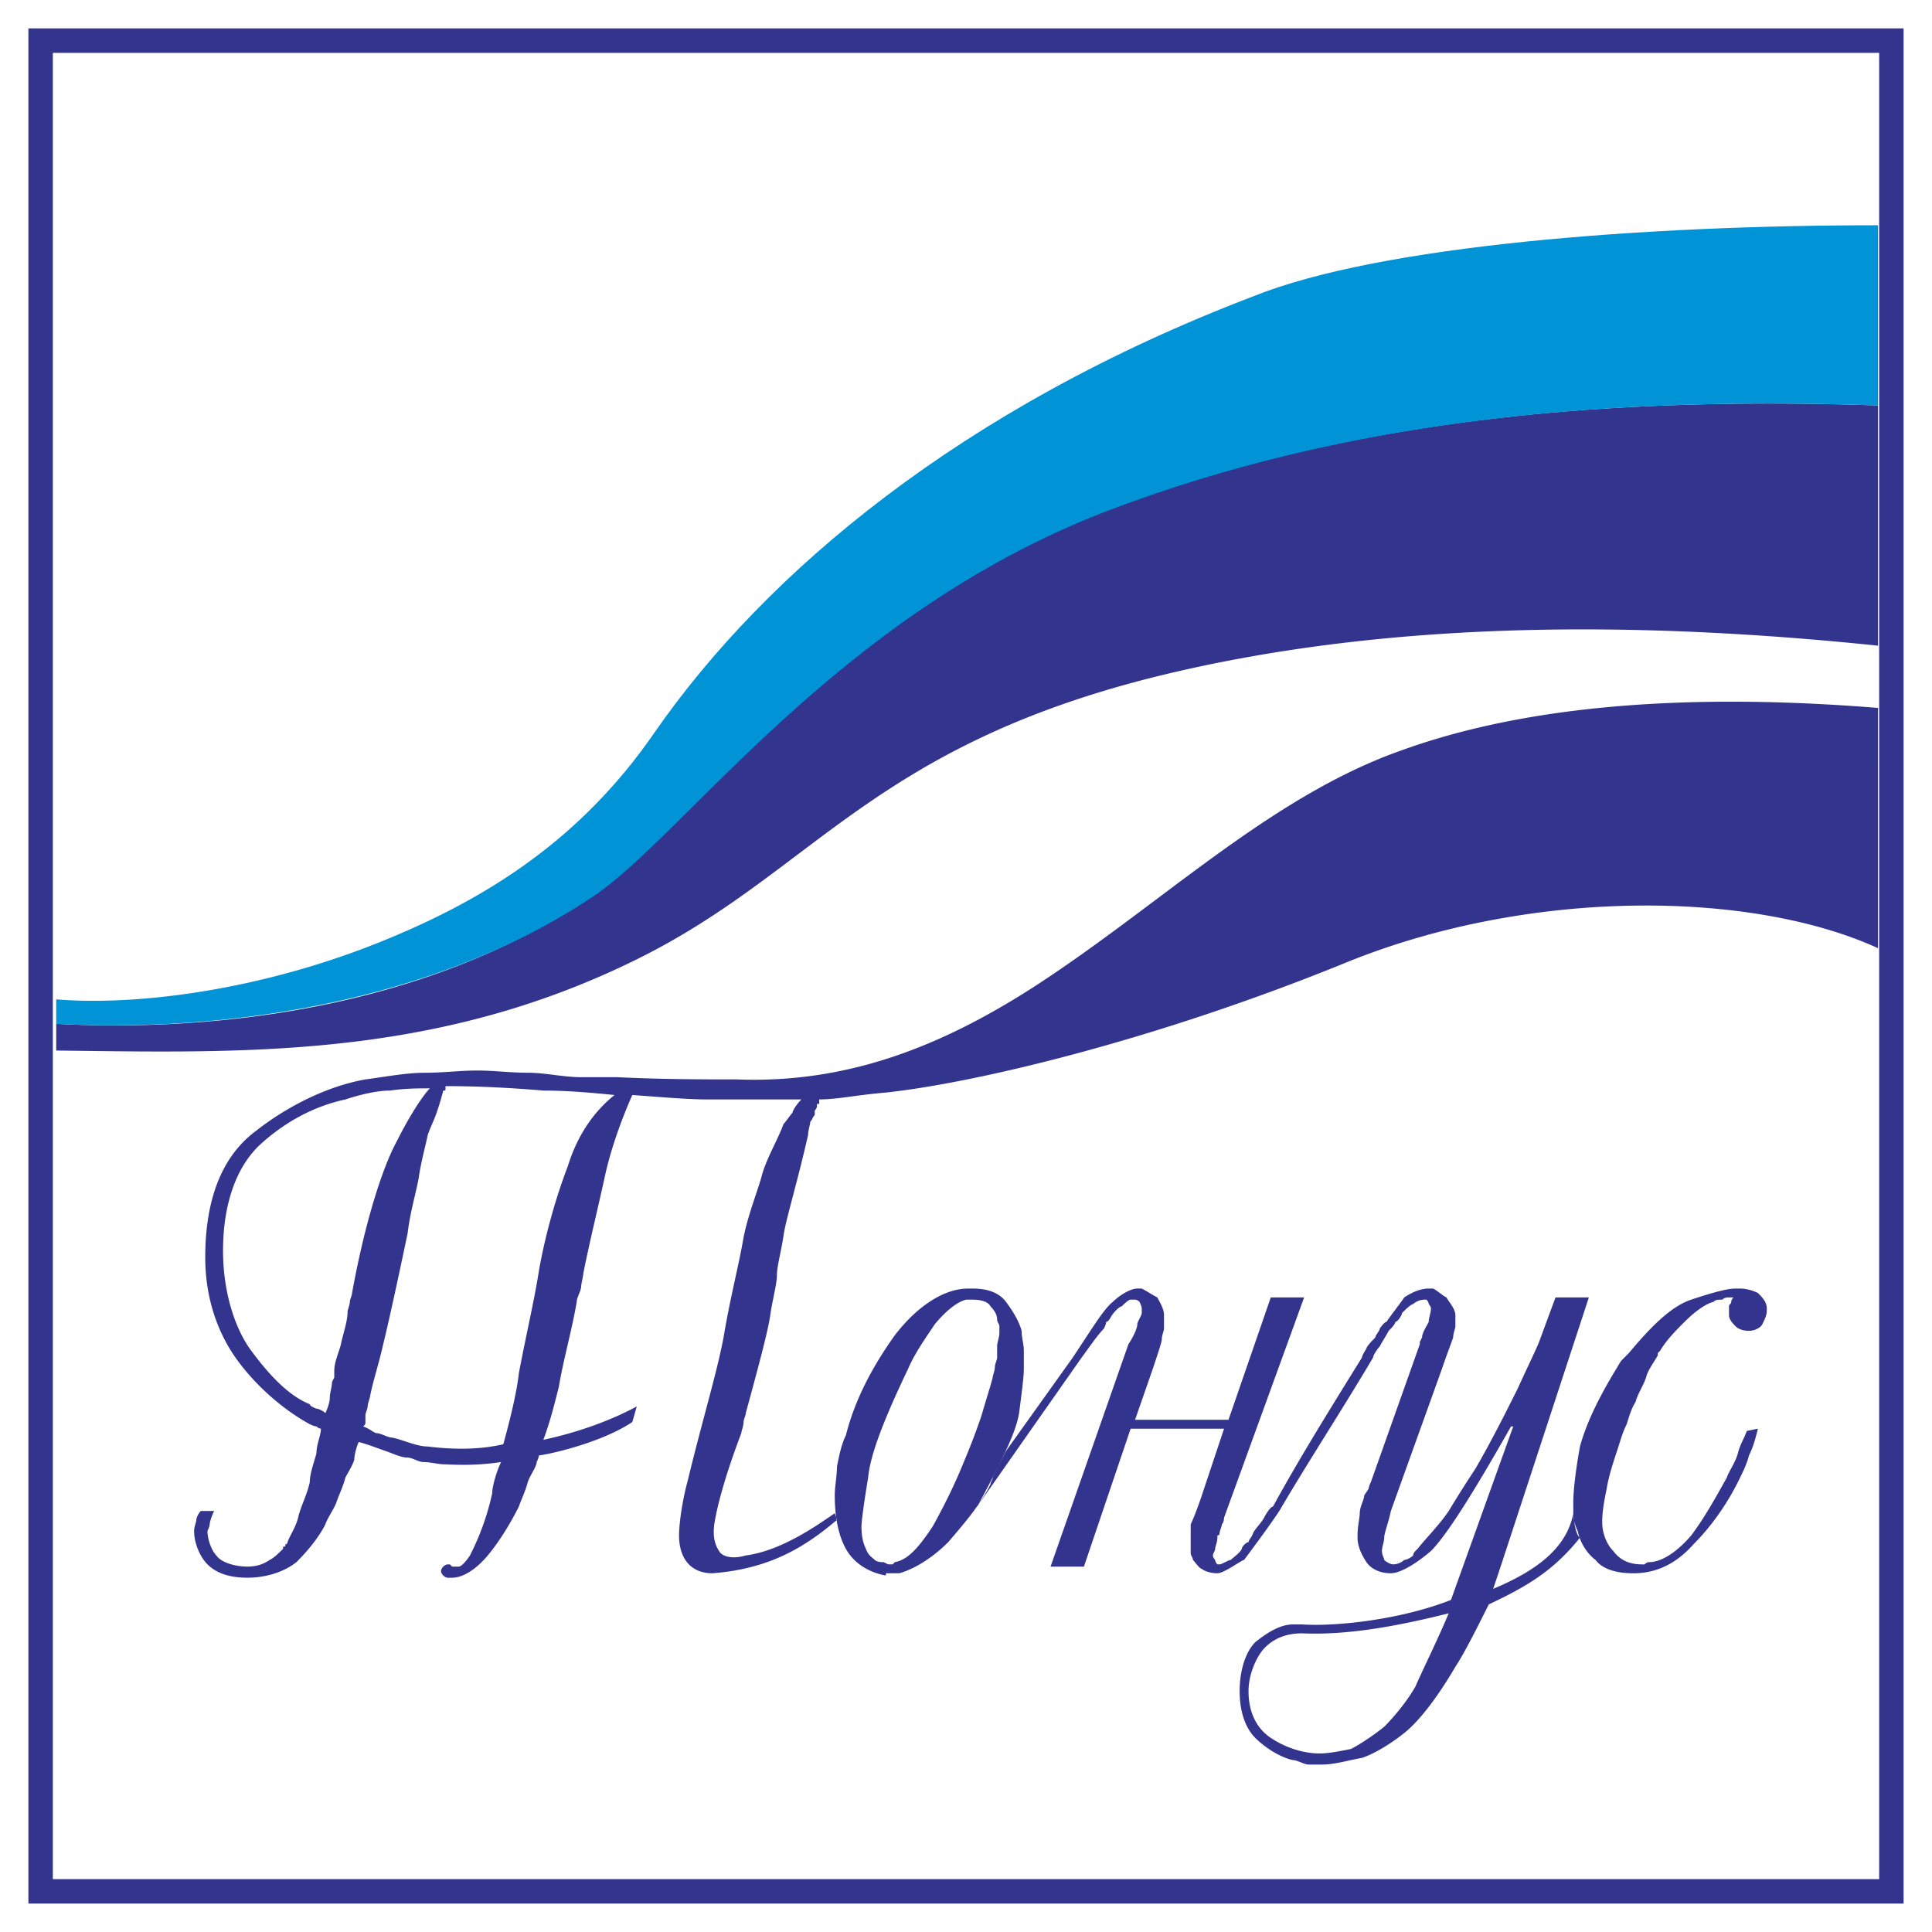 <?xml version="1.0" encoding="UTF-8"?> <svg xmlns="http://www.w3.org/2000/svg" width="2500" height="2500" viewBox="0 0 192.756 192.756"> <g fill-rule="evenodd" clip-rule="evenodd"> <path fill="#fff" d="M0 0h192.756v192.756H0V0z"></path> <path d="M5.607 104.812v-2.664c16.422.889 37.285-1.775 53.264-12.65 9.099-5.992 24.19-27.963 51.044-38.394 24.857-9.543 51.268-11.541 77.455-10.653V64.42c-23.525-2.442-48.826-2.664-72.129 3.107-28.407 7.102-34.178 19.53-51.71 28.186-20.195 9.986-39.281 9.32-57.924 9.099zm169.78 37.729c-.223.887-.443 1.775-.889 2.662-.221.889-.666 1.775-1.109 2.664-1.109 2.219-2.662 4.438-4.438 6.215-1.775 1.996-3.773 2.885-5.992 2.885-1.775 0-3.107-.445-3.773-1.332-.889-.666-1.553-1.775-1.775-2.885-.223-.445-.443-1.111-.443-1.555v-1.33c0-1.111.221-3.107.666-5.549.664-2.441 1.996-5.105 3.771-7.99 0 0 .223-.443.443-.666.223-.223.445-.443.666-.666 2.221-2.662 4.217-4.66 6.215-5.326s3.551-1.109 4.439-1.109h.444c.666 0 1.332.223 1.775.443.443.443.887.889.887 1.555v.221c0 .445-.221.889-.443 1.332-.221.443-.887.666-1.332.666-.666 0-1.109-.223-1.33-.443-.223-.223-.666-.666-.666-1.109v-.891c0-.223.221-.223.221-.443 0 0 0-.223.223-.445h-.444c-.223 0-.445 0-.666.223-.443 0-.666 0-.889.223-.887.221-1.996 1.109-2.885 1.996-.887.889-1.775 1.777-2.441 2.887l-.221.221v.223c-.223.443-.889 1.332-1.111 1.998-.221.887-.887 1.775-1.109 2.662-.443.666-.666 1.553-.887 2.219-.445.889-.666 1.775-.889 2.441-.443 1.332-.887 2.664-1.109 3.996-.223 1.109-.443 2.219-.443 3.328s.443 2.221 1.109 2.885c.666.889 1.553 1.332 2.885 1.332h.223s.221-.223.443-.223c1.332 0 2.885-1.109 4.217-2.662 1.332-1.775 2.441-3.773 3.551-5.771.223-.664.889-1.553 1.109-2.439.223-.889.666-1.555.889-2.221l1.108-.222zm-30.85 18.42c-4.438 1.109-9.764 2.219-14.646 1.998-1.775 0-3.107.666-3.996 1.775-.666.887-1.33 2.441-1.33 3.994 0 2.219.887 3.773 2.219 4.66 1.332.889 3.107 1.555 4.883 1.555.887 0 1.996-.223 3.107-.445.887-.443 2.219-1.33 3.328-2.219.889-.887 2.219-2.441 3.107-3.994.666-1.555 2.219-4.66 3.328-7.324zm4.44-2.441l.887-2.664 8.656-26.41h-3.328l-1.555 4.219c-.223.664-1.109 2.439-2.219 4.881-1.109 2.221-2.664 5.326-4.217 7.99a118.297 118.297 0 0 0-2.664 4.217c-.887 1.332-2.219 2.662-3.107 3.773l-.221.221s-.223.223-.223.445c-.221.221-.666.443-.887.443a1.702 1.702 0 0 1-1.109.443c-.223 0-.666-.223-.889-.443 0-.223-.223-.443-.223-.889 0-.443.223-.887.223-1.332 0-.443.443-1.553.666-2.662l5.104-14.203c.445-1.332.889-2.441 1.111-3.107 0-.443.221-.889.221-1.109v-1.11c0-.666-.666-1.332-.887-1.777-.445-.221-.889-.664-1.332-.887h-.443c-.889 0-1.775.443-2.441.887-.445.666-1.332 1.777-1.775 2.441-.223 0-.666.666-.666.666 0 .223-.443.666-.443.889-.223.223-.889.887-.889 1.109 0 0-.443.666-.443.887-2.885 4.662-6.215 9.988-8.877 14.871-.223 0-.666.666-.889 1.109s-.889 1.109-1.109 1.553c0 .223-.443.666-.443.889-.223 0-.666.443-.666.666-.223.443-.889.887-1.109 1.109-.223 0-.889.443-1.111.443h-.221s-.223-.223-.223-.443c0 0-.223-.223-.223-.443 0-.223.223-.445.223-.666 0-.223.223-.666.223-1.111v-.221c.221 0 .221-.223.221-.223 0-.221.223-.666.223-.887.223-.223.223-.666.223-.666l7.988-21.973h-3.328l-4.217 12.207h-9.322l1.775-5.104c.445-1.332.889-2.664.889-2.885 0-.445.223-.889.223-1.111v-.221-1.11c0-.666-.445-1.332-.666-1.777-.445-.221-1.109-.664-1.555-.887h-.221-.223c-.666 0-1.775.666-2.441 1.332-.887.666-2.219 2.885-3.994 5.547l-6.658 9.322c-.889 1.775-1.998 3.994-2.885 5.549l10.43-14.871c.666-.887 1.555-2.219 2.221-2.885 0 0 .221-.443.221-.666.223 0 .445-.443.445-.443.221-.443.887-1.109 1.109-1.109.221-.223.666-.666.887-.666h.444c.223 0 .445.223.445.223s.221.443.221.666V131c0 .223-.443.887-.443 1.109 0 .443-.443 1.332-.887 1.998l-7.77 22.193h3.33l4.66-13.76h9.322l-2.221 6.658c-.443 1.33-.887 2.439-1.109 2.885V154.968c0 .223.223.443.223.666.221.221.666.887.887.887.223.223.889.445 1.555.445s2.441-1.332 2.662-1.332c0 0 3.33-4.439 3.773-5.326 2.885-4.883 6.215-9.988 9.1-14.871 0-.221.443-.887.666-1.109.221-.443.666-1.109.887-1.553.223-.223.666-.666.666-.889.223 0 .666-.664.666-.887.223-.223.889-.889 1.109-.889a1.702 1.702 0 0 1 1.109-.443h.223s.223.223.223.443c0 0 .221.223.221.445 0 .443-.221.887-.221 1.33-.223.445-.666 1.111-.666 1.555l-.223.443v.223l-4.883 13.76s-.221.443-.221.666l-.445.666c0 .443-.443 1.109-.443 1.775 0 .443-.223 1.33-.223 2.219v.221c0 .889.445 1.777.889 2.441.443.666 1.332 1.111 2.441 1.111.887 0 2.441-.889 3.994-2.221 1.555-1.553 4.217-5.77 7.99-12.428h.221l-6.213 17.311c-5.105 1.998-11.541 2.664-14.869 2.441h-.888c-1.332 0-2.662.889-3.773 1.775-.887.889-1.553 2.664-1.553 4.883s.666 3.773 1.553 4.66c1.111 1.109 2.664 1.998 3.773 2.221.443 0 1.109.443 1.555.443h1.33c1.332 0 2.664-.443 3.996-.666 1.332-.443 3.107-1.555 4.438-2.664 1.555-1.33 3.33-3.771 4.883-6.436.889-1.332 2.219-3.994 3.33-6.215 3.771-1.775 6.436-3.328 9.1-6.658-.445-.221-.666-1.996-.666-2.439-.671 3.553-3.779 5.772-7.995 7.548zm-60.367-2.442h.444l.222-.223c1.332-.221 2.441-1.553 3.773-3.551 1.11-1.996 2.219-4.217 3.107-6.436a63.835 63.835 0 0 0 1.776-4.66c.443-1.555.887-2.885 1.109-3.773 0-.221.223-.666.223-1.109 0-.223.221-.666.221-.889v-1.109c0-.443.223-.887.223-1.33v-.666c0-.223-.223-.445-.223-.666 0-.443-.221-.889-.666-1.332-.221-.443-.887-.666-1.773-.666h-.667c-.888.223-1.998 1.109-3.107 2.441-.888 1.332-1.997 2.885-2.663 4.439-2.22 4.66-3.773 8.434-3.995 10.873-.444 2.664-.666 4.439-.666 4.883 0 1.109.222 1.777.444 2.221.222.666.666.887.888 1.109.222.221.666.221.888.221l.442.223zm-.222 1.11c-1.331-.221-2.663-.887-3.551-1.996s-1.554-3.107-1.554-5.992c0-.889.222-1.998.222-2.887.222-1.109.444-2.219.888-3.105.888-3.553 2.664-6.881 4.882-9.988 2.22-2.885 4.883-4.66 7.324-4.66h.445c1.553 0 2.662.443 3.328 1.332.666.887 1.332 1.996 1.553 2.885 0 .666.223 1.332.223 1.998v1.775c0 .887-.223 2.441-.443 4.217-.223 1.775-1.332 3.994-2.664 6.656 0 .223-.223.445-.223.666l-.221.445c-1.109 1.996-2.664 3.771-3.995 5.326-1.554 1.553-3.329 2.662-4.882 3.107h-1.332v.221zm-45.496-48.604c-1.109 0-2.441 0-3.995.223-1.331 0-3.106.443-4.438.887-3.107.666-5.992 2.221-8.434 4.439s-3.773 5.992-3.773 10.652c0 3.996 1.11 7.547 2.664 9.766 1.775 2.441 3.773 4.66 5.992 5.549 0 .221.666.443.666.443.222 0 .666.223.888.443.222-.443.444-1.109.444-1.553s.222-1.109.222-1.555l.222-.443v-.666c0-.887.443-1.775.666-2.662.222-1.109.666-2.221.666-3.33 0 0 .222-.666.222-.887 0-.223.222-.666.222-.889 1.332-7.324 3.107-12.65 4.439-15.092 1.33-2.661 2.661-4.659 3.327-5.325zm7.102 37.285c-2.885.443-5.326.223-5.77.223s-1.332-.223-1.998-.223c-.443 0-1.109-.443-1.553-.443-.666 0-1.554-.443-2.219-.666-.666-.223-1.776-.666-2.663-.889-.223.445-.444 1.332-.444 1.775-.222.666-.666 1.332-.888 1.775-.222.889-.666 1.777-.888 2.443-.222.664-.888 1.553-1.11 2.219-.666 1.33-1.775 2.662-2.885 3.771-1.109.889-2.885 1.555-4.882 1.555-1.775 0-3.107-.443-3.995-1.332-.666-.666-1.332-1.996-1.332-3.328 0-.445.222-.889.222-1.111 0-.221.222-.664.444-.887h1.332c-.222.443-.444 1.109-.444 1.332 0 .221-.222.666-.222.666 0 .887.444 1.996.888 2.441.443.664 1.775 1.109 3.107 1.109.888 0 1.554-.223 2.219-.666.444-.223.888-.666 1.332-1.109v-.223h.222v-.221c.222 0 .222-.223.222-.223.222-.666.887-1.555 1.109-2.664.222-.887.888-2.219 1.11-3.328 0-.889.444-1.998.666-2.885 0-.889.444-1.775.444-2.441-.222 0-.444-.223-.444-.223-.222 0-.666-.223-.666-.223-2.441-1.33-5.104-3.551-7.102-6.213-1.998-2.664-3.329-6.215-3.329-10.432 0-5.992 1.775-10.209 5.104-12.65 3.107-2.441 7.102-4.438 10.875-5.104 1.776-.223 3.995-.666 5.992-.666 1.776 0 3.551-.223 5.105-.223 1.775 0 3.329.223 5.104.223s3.551.443 5.327.443h3.551c4.66.223 8.877.223 11.984.223 11.318.443 20.64-3.551 29.073-8.877 12.873-8.212 23.969-19.309 37.285-23.97 10.432-3.772 25.523-5.992 47.494-4.216V94.6c-12.65-5.771-34.621-5.993-52.82 1.331-19.531 7.99-37.729 12.207-46.384 13.095-2.663.221-4.661.664-6.436.664v.446h-.222v.221c0 .223-.222.445-.222.445v.444c-.222.221-.222.443-.444.666 0 .221-.222.887-.222 1.332-1.109 4.881-2.219 8.432-2.441 9.986-.222 1.553-.667 3.107-.667 3.994 0 .889-.443 2.441-.665 3.996-.222 1.553-1.11 4.881-2.441 9.764 0 .223-.222.666-.222.889 0 .443-.222.887-.222 1.109-1.776 4.66-2.442 7.545-2.664 8.877s0 2.221.444 2.885c.222.445 1.109.889 2.663.445 3.329-.445 6.658-2.664 8.877-4.217l.222.664c-2.885 2.443-6.436 4.883-12.428 5.328-2.22 0-3.329-1.555-3.329-3.773 0-.889.222-3.107.888-5.549 1.332-5.549 2.885-10.652 3.551-14.203.666-3.996 1.554-7.324 1.998-9.986.444-2.221 1.332-4.439 1.775-5.992.444-1.777 1.553-3.553 2.22-5.328.222-.221.666-.887.887-1.109 0-.221.444-.887.888-1.332h-9.322c-1.998 0-4.439-.221-7.546-.443-.887 1.998-1.998 4.883-2.663 7.768-.666 3.107-1.553 6.658-2.219 9.988 0 .221-.222 1.109-.222 1.33 0 .445-.444 1.109-.444 1.555-.444 2.662-1.332 5.77-1.775 8.434-.444 1.775-.888 3.551-1.554 5.326 3.107-.666 6.437-1.775 9.321-3.33l-.444 1.555c-3.329 2.219-8.877 3.328-9.321 3.328 0 .223-.222.666-.222.666 0 .443-.666 1.332-.888 1.998-.222.887-.666 1.775-.888 2.441-.888 1.775-1.998 3.551-3.107 4.883-1.109 1.33-2.441 2.219-3.551 2.219h-.444c-.222 0-.444-.223-.444-.223s-.222-.221-.222-.443.222-.443.222-.443.222-.223.444-.223h.222l.222.223h.666c.222 0 .666-.445 1.11-1.109.444-.889 1.553-3.107 2.22-6.215 0-.666.444-2.219.888-3.108zm.222-1.775c.666-2.441 1.332-5.104 1.554-7.102.666-3.551 1.553-7.324 1.998-10.209.666-3.773 1.775-7.545 2.885-10.432.888-2.885 2.441-5.326 4.661-7.102-2.219-.221-4.661-.443-7.102-.443-2.663-.223-5.992-.443-9.765-.443v.221c0 .223 0 .223-.222.223a28.042 28.042 0 0 1-.666 2.219c-.222.666-.666 1.555-.888 2.221-.222 1.109-.666 2.662-.887 4.217-.222 1.33-.888 3.549-1.11 5.547-1.11 5.326-1.998 9.322-2.441 11.098-.444 1.996-1.11 3.994-1.332 5.326 0 0-.222.666-.222.887 0 .223-.222.666-.222.889v.666c0 .221 0 .221-.222.443.666.223 1.11.666 1.332.666.443 0 1.109.443 1.553.443 1.11.223 2.441.889 3.551.889 1.775.219 4.66.442 7.545-.224z" fill="#33348e"></path> <path d="M5.607 99.707v2.441c16.422.889 37.506-1.998 53.486-12.65 9.1-5.992 24.19-27.963 51.045-38.394 24.855-9.543 51.045-11.541 77.232-10.653V22.474c-23.303 0-49.713 1.997-62.363 7.102-29.074 11.097-48.604 27.52-59.701 43.5-7.323 10.653-16.645 16.423-26.188 20.417-12.649 5.327-25.521 6.88-33.511 6.214z" fill="#0094d6"></path> <path d="M187.484 5.272H5.272v182.212h182.212V5.272zm2.438-2.438v187.087H2.834V2.834h187.088z" fill="#33348e"></path> </g> </svg> 